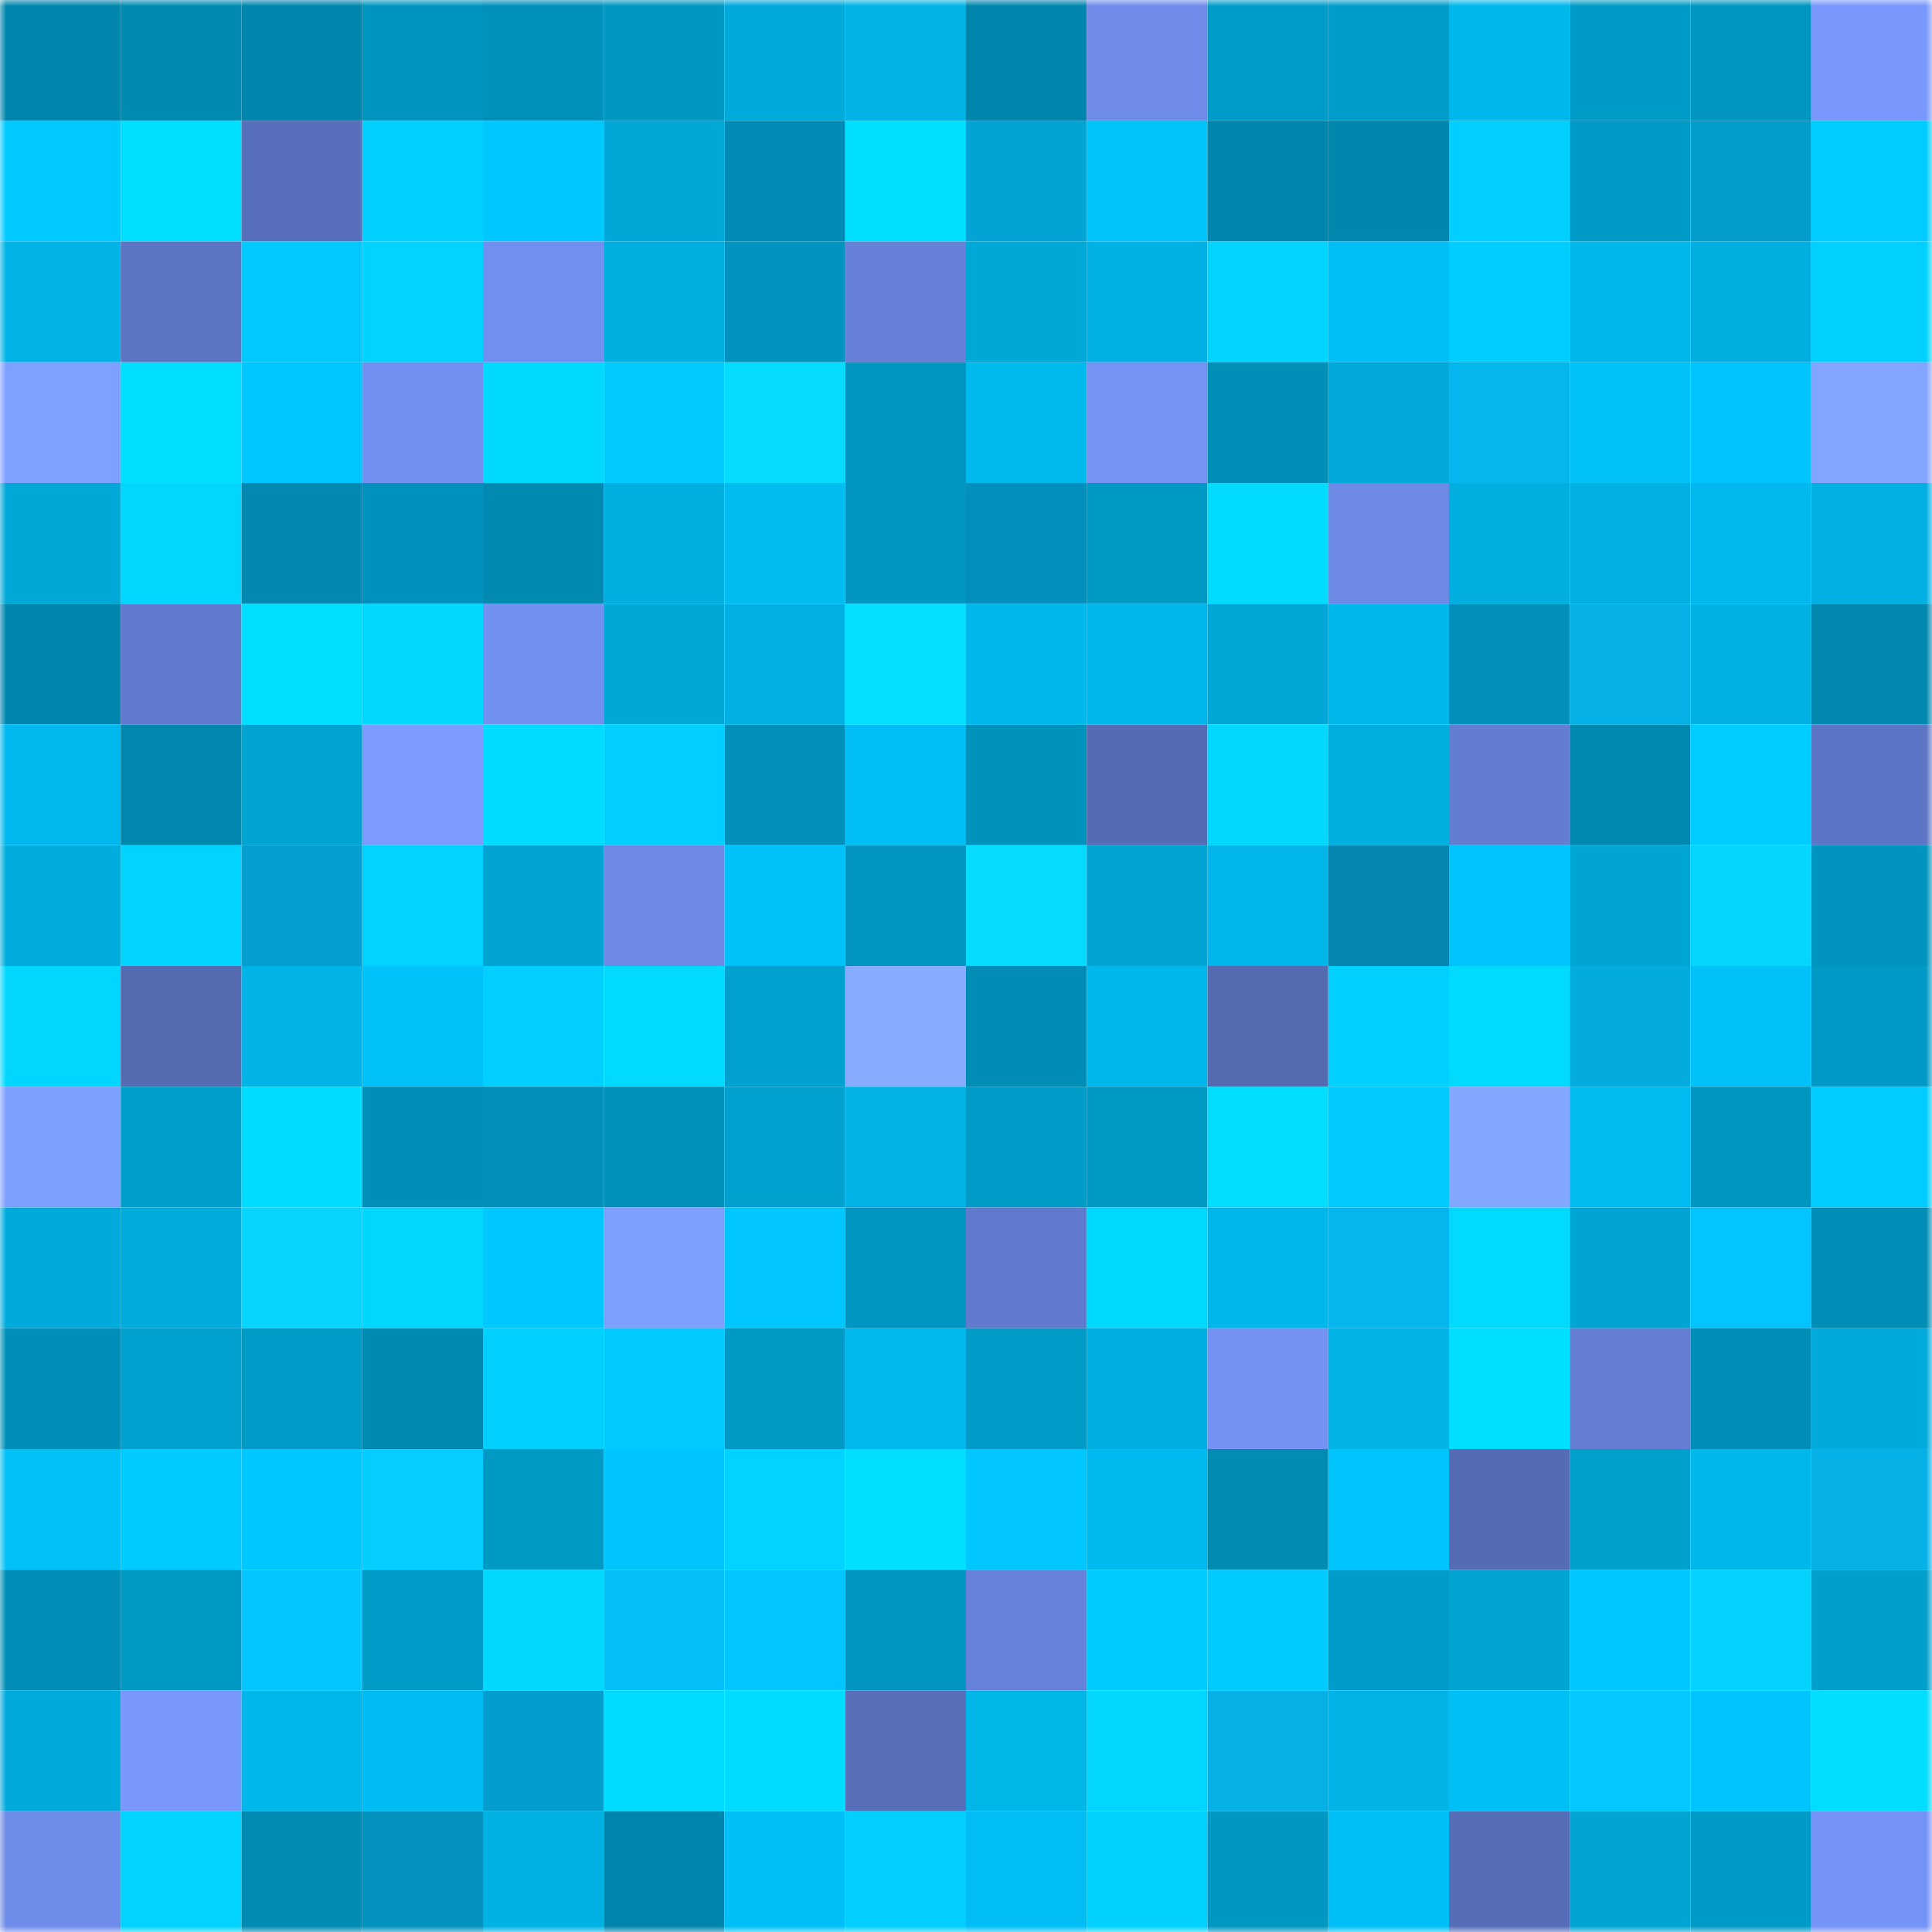 <svg viewBox="0 0 160 160" fill="none" role="img" xmlns="http://www.w3.org/2000/svg" width="240" height="240" name="ens%2Curuburu.eth"><mask id="1306757367" mask-type="alpha" maskUnits="userSpaceOnUse" x="0" y="0" width="160" height="160"><rect width="160" height="160" fill="#FFFFFF"></rect></mask><g mask="url(#1306757367)"><rect x="0" y="0" width="10" height="10" fill="#0086ad"></rect><rect x="10" y="0" width="10" height="10" fill="#008ab2"></rect><rect x="20" y="0" width="10" height="10" fill="#0086ad"></rect><rect x="30" y="0" width="10" height="10" fill="#0095bf"></rect><rect x="40" y="0" width="10" height="10" fill="#0091ba"></rect><rect x="50" y="0" width="10" height="10" fill="#0097c2"></rect><rect x="60" y="0" width="10" height="10" fill="#00aadb"></rect><rect x="70" y="0" width="10" height="10" fill="#00b2e5"></rect><rect x="80" y="0" width="10" height="10" fill="#0086ad"></rect><rect x="90" y="0" width="10" height="10" fill="#6f8ceb"></rect><rect x="100" y="0" width="10" height="10" fill="#009cc9"></rect><rect x="110" y="0" width="10" height="10" fill="#009dca"></rect><rect x="120" y="0" width="10" height="10" fill="#00b7eb"></rect><rect x="130" y="0" width="10" height="10" fill="#009ac6"></rect><rect x="140" y="0" width="10" height="10" fill="#0096c0"></rect><rect x="150" y="0" width="10" height="10" fill="#7898fd"></rect><rect x="0" y="10" width="10" height="10" fill="#00c9ff"></rect><rect x="10" y="10" width="10" height="10" fill="#00dfff"></rect><rect x="20" y="10" width="10" height="10" fill="#5870bb"></rect><rect x="30" y="10" width="10" height="10" fill="#00d0ff"></rect><rect x="40" y="10" width="10" height="10" fill="#00c8ff"></rect><rect x="50" y="10" width="10" height="10" fill="#00a8d8"></rect><rect x="60" y="10" width="10" height="10" fill="#008cb4"></rect><rect x="70" y="10" width="10" height="10" fill="#00dfff"></rect><rect x="80" y="10" width="10" height="10" fill="#04a3d5"></rect><rect x="90" y="10" width="10" height="10" fill="#00c3fa"></rect><rect x="100" y="10" width="10" height="10" fill="#0086ad"></rect><rect x="110" y="10" width="10" height="10" fill="#0087ad"></rect><rect x="120" y="10" width="10" height="10" fill="#00cfff"></rect><rect x="130" y="10" width="10" height="10" fill="#009ac6"></rect><rect x="140" y="10" width="10" height="10" fill="#039ccb"></rect><rect x="150" y="10" width="10" height="10" fill="#00ccff"></rect><rect x="0" y="20" width="10" height="10" fill="#00b4e7"></rect><rect x="10" y="20" width="10" height="10" fill="#5c75c3"></rect><rect x="20" y="20" width="10" height="10" fill="#00c9ff"></rect><rect x="30" y="20" width="10" height="10" fill="#00d3ff"></rect><rect x="40" y="20" width="10" height="10" fill="#718ff0"></rect><rect x="50" y="20" width="10" height="10" fill="#00aedf"></rect><rect x="60" y="20" width="10" height="10" fill="#0094be"></rect><rect x="70" y="20" width="10" height="10" fill="#6580d6"></rect><rect x="80" y="20" width="10" height="10" fill="#00a8d7"></rect><rect x="90" y="20" width="10" height="10" fill="#00b2e4"></rect><rect x="100" y="20" width="10" height="10" fill="#00d4ff"></rect><rect x="110" y="20" width="10" height="10" fill="#00bff6"></rect><rect x="120" y="20" width="10" height="10" fill="#00ceff"></rect><rect x="130" y="20" width="10" height="10" fill="#00b6ea"></rect><rect x="140" y="20" width="10" height="10" fill="#00afe0"></rect><rect x="150" y="20" width="10" height="10" fill="#00d1ff"></rect><rect x="0" y="30" width="10" height="10" fill="#7ea0ff"></rect><rect x="10" y="30" width="10" height="10" fill="#00dfff"></rect><rect x="20" y="30" width="10" height="10" fill="#00c7ff"></rect><rect x="30" y="30" width="10" height="10" fill="#7290f1"></rect><rect x="40" y="30" width="10" height="10" fill="#00d9ff"></rect><rect x="50" y="30" width="10" height="10" fill="#00caff"></rect><rect x="60" y="30" width="10" height="10" fill="#05daff"></rect><rect x="70" y="30" width="10" height="10" fill="#0096c1"></rect><rect x="80" y="30" width="10" height="10" fill="#00b9ed"></rect><rect x="90" y="30" width="10" height="10" fill="#7493f5"></rect><rect x="100" y="30" width="10" height="10" fill="#008fb7"></rect><rect x="110" y="30" width="10" height="10" fill="#00a9d9"></rect><rect x="120" y="30" width="10" height="10" fill="#04b6ed"></rect><rect x="130" y="30" width="10" height="10" fill="#00c1f8"></rect><rect x="140" y="30" width="10" height="10" fill="#00c5fd"></rect><rect x="150" y="30" width="10" height="10" fill="#82a5ff"></rect><rect x="0" y="40" width="10" height="10" fill="#00a8d8"></rect><rect x="10" y="40" width="10" height="10" fill="#00d6ff"></rect><rect x="20" y="40" width="10" height="10" fill="#0388b1"></rect><rect x="30" y="40" width="10" height="10" fill="#0092bc"></rect><rect x="40" y="40" width="10" height="10" fill="#0089b1"></rect><rect x="50" y="40" width="10" height="10" fill="#00aedf"></rect><rect x="60" y="40" width="10" height="10" fill="#00bcf1"></rect><rect x="70" y="40" width="10" height="10" fill="#0096c1"></rect><rect x="80" y="40" width="10" height="10" fill="#038fbb"></rect><rect x="90" y="40" width="10" height="10" fill="#0099c4"></rect><rect x="100" y="40" width="10" height="10" fill="#00dbff"></rect><rect x="110" y="40" width="10" height="10" fill="#6d8ae6"></rect><rect x="120" y="40" width="10" height="10" fill="#00afe0"></rect><rect x="130" y="40" width="10" height="10" fill="#00b0e3"></rect><rect x="140" y="40" width="10" height="10" fill="#00b8ed"></rect><rect x="150" y="40" width="10" height="10" fill="#00b0e2"></rect><rect x="0" y="50" width="10" height="10" fill="#0086ad"></rect><rect x="10" y="50" width="10" height="10" fill="#617bce"></rect><rect x="20" y="50" width="10" height="10" fill="#00deff"></rect><rect x="30" y="50" width="10" height="10" fill="#00d8ff"></rect><rect x="40" y="50" width="10" height="10" fill="#7190f0"></rect><rect x="50" y="50" width="10" height="10" fill="#00a8d8"></rect><rect x="60" y="50" width="10" height="10" fill="#00b0e2"></rect><rect x="70" y="50" width="10" height="10" fill="#05dfff"></rect><rect x="80" y="50" width="10" height="10" fill="#00b7ec"></rect><rect x="90" y="50" width="10" height="10" fill="#00b7ec"></rect><rect x="100" y="50" width="10" height="10" fill="#00a7d7"></rect><rect x="110" y="50" width="10" height="10" fill="#00b7eb"></rect><rect x="120" y="50" width="10" height="10" fill="#0090b9"></rect><rect x="130" y="50" width="10" height="10" fill="#04b0e6"></rect><rect x="140" y="50" width="10" height="10" fill="#00b1e4"></rect><rect x="150" y="50" width="10" height="10" fill="#0088af"></rect><rect x="0" y="60" width="10" height="10" fill="#00b8ed"></rect><rect x="10" y="60" width="10" height="10" fill="#0088ae"></rect><rect x="20" y="60" width="10" height="10" fill="#00a4d2"></rect><rect x="30" y="60" width="10" height="10" fill="#7c9dff"></rect><rect x="40" y="60" width="10" height="10" fill="#00dcff"></rect><rect x="50" y="60" width="10" height="10" fill="#00cfff"></rect><rect x="60" y="60" width="10" height="10" fill="#0090b9"></rect><rect x="70" y="60" width="10" height="10" fill="#00bef4"></rect><rect x="80" y="60" width="10" height="10" fill="#0092bb"></rect><rect x="90" y="60" width="10" height="10" fill="#556cb5"></rect><rect x="100" y="60" width="10" height="10" fill="#00d8ff"></rect><rect x="110" y="60" width="10" height="10" fill="#00aee0"></rect><rect x="120" y="60" width="10" height="10" fill="#637dd1"></rect><rect x="130" y="60" width="10" height="10" fill="#0089b0"></rect><rect x="140" y="60" width="10" height="10" fill="#00cdff"></rect><rect x="150" y="60" width="10" height="10" fill="#5c75c4"></rect><rect x="0" y="70" width="10" height="10" fill="#00adde"></rect><rect x="10" y="70" width="10" height="10" fill="#00d3ff"></rect><rect x="20" y="70" width="10" height="10" fill="#049fcf"></rect><rect x="30" y="70" width="10" height="10" fill="#00d3ff"></rect><rect x="40" y="70" width="10" height="10" fill="#00a3d2"></rect><rect x="50" y="70" width="10" height="10" fill="#6c89e5"></rect><rect x="60" y="70" width="10" height="10" fill="#00c2f9"></rect><rect x="70" y="70" width="10" height="10" fill="#0096c1"></rect><rect x="80" y="70" width="10" height="10" fill="#05daff"></rect><rect x="90" y="70" width="10" height="10" fill="#00a4d2"></rect><rect x="100" y="70" width="10" height="10" fill="#00b5e9"></rect><rect x="110" y="70" width="10" height="10" fill="#0387b0"></rect><rect x="120" y="70" width="10" height="10" fill="#00c5fd"></rect><rect x="130" y="70" width="10" height="10" fill="#00a5d4"></rect><rect x="140" y="70" width="10" height="10" fill="#05d6ff"></rect><rect x="150" y="70" width="10" height="10" fill="#0094be"></rect><rect x="0" y="80" width="10" height="10" fill="#00d6ff"></rect><rect x="10" y="80" width="10" height="10" fill="#546ab1"></rect><rect x="20" y="80" width="10" height="10" fill="#00b4e7"></rect><rect x="30" y="80" width="10" height="10" fill="#00c2f9"></rect><rect x="40" y="80" width="10" height="10" fill="#00cfff"></rect><rect x="50" y="80" width="10" height="10" fill="#00daff"></rect><rect x="60" y="80" width="10" height="10" fill="#00a1ce"></rect><rect x="70" y="80" width="10" height="10" fill="#87abff"></rect><rect x="80" y="80" width="10" height="10" fill="#008db5"></rect><rect x="90" y="80" width="10" height="10" fill="#00b7ec"></rect><rect x="100" y="80" width="10" height="10" fill="#546bb2"></rect><rect x="110" y="80" width="10" height="10" fill="#00d0ff"></rect><rect x="120" y="80" width="10" height="10" fill="#00daff"></rect><rect x="130" y="80" width="10" height="10" fill="#04abde"></rect><rect x="140" y="80" width="10" height="10" fill="#00c2f9"></rect><rect x="150" y="80" width="10" height="10" fill="#0099c5"></rect><rect x="0" y="90" width="10" height="10" fill="#7d9fff"></rect><rect x="10" y="90" width="10" height="10" fill="#009ecb"></rect><rect x="20" y="90" width="10" height="10" fill="#00dcff"></rect><rect x="30" y="90" width="10" height="10" fill="#008fb8"></rect><rect x="40" y="90" width="10" height="10" fill="#0090b9"></rect><rect x="50" y="90" width="10" height="10" fill="#0091bb"></rect><rect x="60" y="90" width="10" height="10" fill="#00a1cf"></rect><rect x="70" y="90" width="10" height="10" fill="#00b2e5"></rect><rect x="80" y="90" width="10" height="10" fill="#009bc7"></rect><rect x="90" y="90" width="10" height="10" fill="#0099c4"></rect><rect x="100" y="90" width="10" height="10" fill="#00ddff"></rect><rect x="110" y="90" width="10" height="10" fill="#00caff"></rect><rect x="120" y="90" width="10" height="10" fill="#83a6ff"></rect><rect x="130" y="90" width="10" height="10" fill="#00bcf1"></rect><rect x="140" y="90" width="10" height="10" fill="#0096c1"></rect><rect x="150" y="90" width="10" height="10" fill="#00ccff"></rect><rect x="0" y="100" width="10" height="10" fill="#00abdc"></rect><rect x="10" y="100" width="10" height="10" fill="#00acdd"></rect><rect x="20" y="100" width="10" height="10" fill="#05d5ff"></rect><rect x="30" y="100" width="10" height="10" fill="#00d6ff"></rect><rect x="40" y="100" width="10" height="10" fill="#00c8ff"></rect><rect x="50" y="100" width="10" height="10" fill="#7d9fff"></rect><rect x="60" y="100" width="10" height="10" fill="#00c6fe"></rect><rect x="70" y="100" width="10" height="10" fill="#0096c1"></rect><rect x="80" y="100" width="10" height="10" fill="#607acd"></rect><rect x="90" y="100" width="10" height="10" fill="#00d9ff"></rect><rect x="100" y="100" width="10" height="10" fill="#00b7eb"></rect><rect x="110" y="100" width="10" height="10" fill="#04b7ee"></rect><rect x="120" y="100" width="10" height="10" fill="#00daff"></rect><rect x="130" y="100" width="10" height="10" fill="#00a5d4"></rect><rect x="140" y="100" width="10" height="10" fill="#04c4ff"></rect><rect x="150" y="100" width="10" height="10" fill="#008eb6"></rect><rect x="0" y="110" width="10" height="10" fill="#008fb8"></rect><rect x="10" y="110" width="10" height="10" fill="#00a1cf"></rect><rect x="20" y="110" width="10" height="10" fill="#009bc7"></rect><rect x="30" y="110" width="10" height="10" fill="#008ab1"></rect><rect x="40" y="110" width="10" height="10" fill="#00d0ff"></rect><rect x="50" y="110" width="10" height="10" fill="#00caff"></rect><rect x="60" y="110" width="10" height="10" fill="#0099c4"></rect><rect x="70" y="110" width="10" height="10" fill="#00b8ed"></rect><rect x="80" y="110" width="10" height="10" fill="#009bc7"></rect><rect x="90" y="110" width="10" height="10" fill="#00afe1"></rect><rect x="100" y="110" width="10" height="10" fill="#7392f4"></rect><rect x="110" y="110" width="10" height="10" fill="#00b4e7"></rect><rect x="120" y="110" width="10" height="10" fill="#00dfff"></rect><rect x="130" y="110" width="10" height="10" fill="#647ed3"></rect><rect x="140" y="110" width="10" height="10" fill="#008db6"></rect><rect x="150" y="110" width="10" height="10" fill="#00aadb"></rect><rect x="0" y="120" width="10" height="10" fill="#00c0f6"></rect><rect x="10" y="120" width="10" height="10" fill="#00cbff"></rect><rect x="20" y="120" width="10" height="10" fill="#00c8ff"></rect><rect x="30" y="120" width="10" height="10" fill="#05cdff"></rect><rect x="40" y="120" width="10" height="10" fill="#009ac5"></rect><rect x="50" y="120" width="10" height="10" fill="#00c4fc"></rect><rect x="60" y="120" width="10" height="10" fill="#00d3ff"></rect><rect x="70" y="120" width="10" height="10" fill="#00dfff"></rect><rect x="80" y="120" width="10" height="10" fill="#00c6fe"></rect><rect x="90" y="120" width="10" height="10" fill="#00baef"></rect><rect x="100" y="120" width="10" height="10" fill="#008cb3"></rect><rect x="110" y="120" width="10" height="10" fill="#00c5fd"></rect><rect x="120" y="120" width="10" height="10" fill="#556cb4"></rect><rect x="130" y="120" width="10" height="10" fill="#00a0cd"></rect><rect x="140" y="120" width="10" height="10" fill="#00b7ec"></rect><rect x="150" y="120" width="10" height="10" fill="#04b0e5"></rect><rect x="0" y="130" width="10" height="10" fill="#008db6"></rect><rect x="10" y="130" width="10" height="10" fill="#0099c4"></rect><rect x="20" y="130" width="10" height="10" fill="#04c6ff"></rect><rect x="30" y="130" width="10" height="10" fill="#009bc7"></rect><rect x="40" y="130" width="10" height="10" fill="#00d8ff"></rect><rect x="50" y="130" width="10" height="10" fill="#04bef8"></rect><rect x="60" y="130" width="10" height="10" fill="#00c5fe"></rect><rect x="70" y="130" width="10" height="10" fill="#0096c1"></rect><rect x="80" y="130" width="10" height="10" fill="#6682d9"></rect><rect x="90" y="130" width="10" height="10" fill="#00cbff"></rect><rect x="100" y="130" width="10" height="10" fill="#00cbff"></rect><rect x="110" y="130" width="10" height="10" fill="#039bc9"></rect><rect x="120" y="130" width="10" height="10" fill="#00a4d3"></rect><rect x="130" y="130" width="10" height="10" fill="#00c7ff"></rect><rect x="140" y="130" width="10" height="10" fill="#05d2ff"></rect><rect x="150" y="130" width="10" height="10" fill="#009fcc"></rect><rect x="0" y="140" width="10" height="10" fill="#00aadb"></rect><rect x="10" y="140" width="10" height="10" fill="#7797fd"></rect><rect x="20" y="140" width="10" height="10" fill="#00b7eb"></rect><rect x="30" y="140" width="10" height="10" fill="#00bcf2"></rect><rect x="40" y="140" width="10" height="10" fill="#049ece"></rect><rect x="50" y="140" width="10" height="10" fill="#00daff"></rect><rect x="60" y="140" width="10" height="10" fill="#00dcff"></rect><rect x="70" y="140" width="10" height="10" fill="#576fb9"></rect><rect x="80" y="140" width="10" height="10" fill="#00b5e8"></rect><rect x="90" y="140" width="10" height="10" fill="#00d6ff"></rect><rect x="100" y="140" width="10" height="10" fill="#04b0e6"></rect><rect x="110" y="140" width="10" height="10" fill="#00b4e7"></rect><rect x="120" y="140" width="10" height="10" fill="#00bff5"></rect><rect x="130" y="140" width="10" height="10" fill="#04c7ff"></rect><rect x="140" y="140" width="10" height="10" fill="#00c5fd"></rect><rect x="150" y="140" width="10" height="10" fill="#00ddff"></rect><rect x="0" y="150" width="10" height="10" fill="#6d8be8"></rect><rect x="10" y="150" width="10" height="10" fill="#00d3ff"></rect><rect x="20" y="150" width="10" height="10" fill="#008bb2"></rect><rect x="30" y="150" width="10" height="10" fill="#0392be"></rect><rect x="40" y="150" width="10" height="10" fill="#00b2e4"></rect><rect x="50" y="150" width="10" height="10" fill="#0086ad"></rect><rect x="60" y="150" width="10" height="10" fill="#00bff6"></rect><rect x="70" y="150" width="10" height="10" fill="#00cfff"></rect><rect x="80" y="150" width="10" height="10" fill="#00bef4"></rect><rect x="90" y="150" width="10" height="10" fill="#00d1ff"></rect><rect x="100" y="150" width="10" height="10" fill="#0097c2"></rect><rect x="110" y="150" width="10" height="10" fill="#00bff6"></rect><rect x="120" y="150" width="10" height="10" fill="#566db7"></rect><rect x="130" y="150" width="10" height="10" fill="#00a5d4"></rect><rect x="140" y="150" width="10" height="10" fill="#009ac6"></rect><rect x="150" y="150" width="10" height="10" fill="#7493f6"></rect></g></svg>